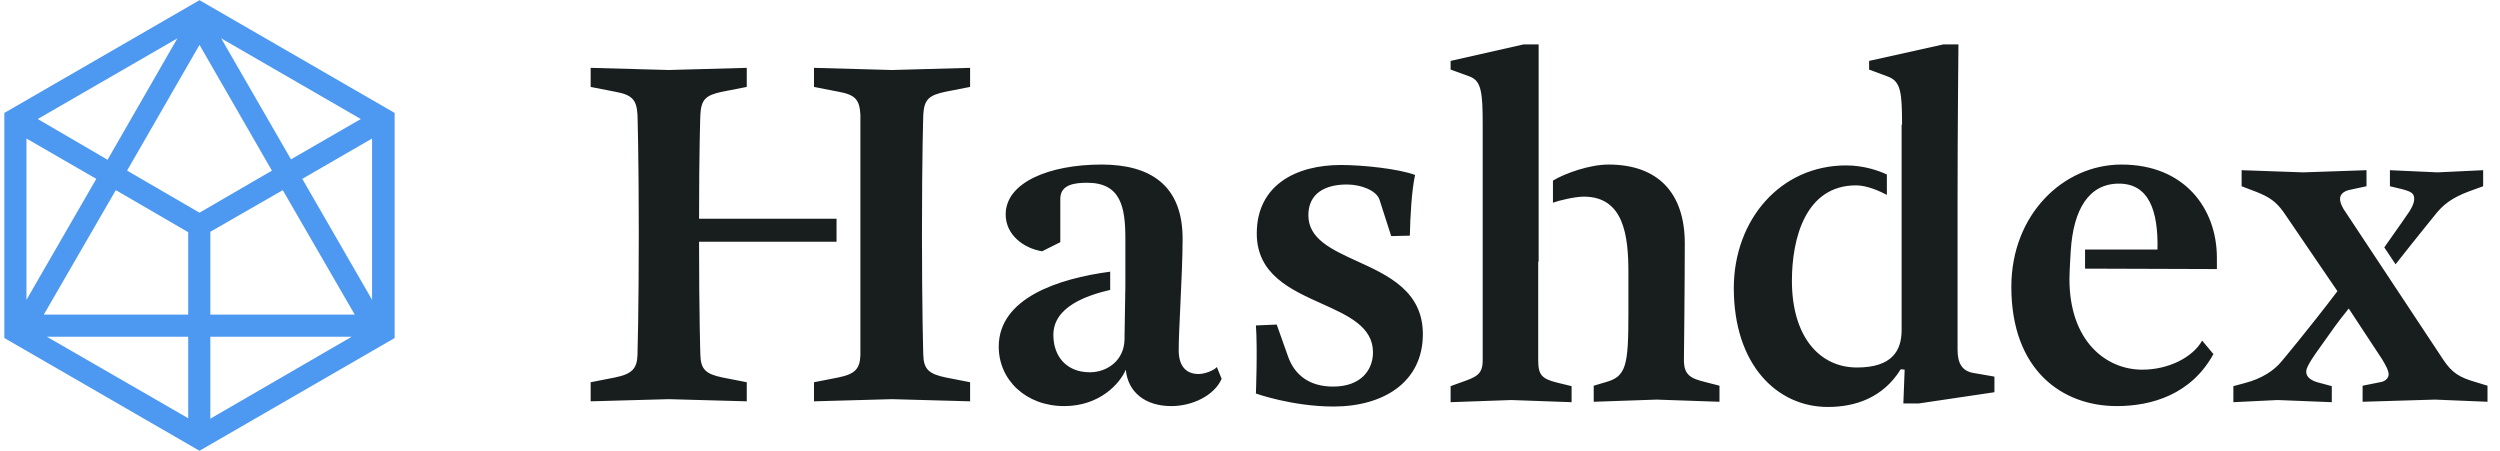 <svg width="144" height="26" viewBox="0 0 144 26" fill="none" xmlns="http://www.w3.org/2000/svg">
<path d="M11.491 0.011L0.25 6.505V19.47L11.491 25.964L22.731 19.47V6.505L11.491 0.011ZM10.841 18.121H2.523L6.67 10.952L10.841 13.375V18.121ZM11.491 12.251L7.319 9.828L11.491 2.584L15.662 9.828L11.491 12.251ZM16.287 10.952L20.433 18.121H12.115V13.35L16.287 10.952ZM12.74 2.209L20.783 6.855L16.761 9.178L12.74 2.209ZM6.195 9.203L2.173 6.855L10.217 2.209L6.195 9.203ZM5.546 10.302L1.524 17.271V7.979L5.546 10.302ZM10.841 19.395V24.091L2.698 19.395H10.841ZM12.115 19.395H20.258L12.115 24.116V19.395ZM17.411 10.302L21.432 7.979V17.271L17.411 10.302Z" fill="#4D98F1"/>
<path fill-rule="evenodd" clip-rule="evenodd" d="M88.601 15.073V20.744C88.601 21.593 88.8 21.818 89.7 22.042L90.524 22.242V23.166L87.052 23.042L83.555 23.166V22.242L84.104 22.042L84.126 22.035C85.034 21.716 85.403 21.586 85.403 20.744V7.18C85.403 5.331 85.328 4.657 84.654 4.407L83.555 4.008V3.508L87.751 2.559H88.626V8.279V15.073H88.601ZM89.45 10.402C90.149 9.978 91.573 9.478 92.647 9.478C95.495 9.478 97.044 11.102 97.044 14.024C97.044 16.322 96.994 20.718 96.994 20.718C96.994 21.568 97.318 21.793 98.268 22.017L99.042 22.217V23.142L95.42 23.017L91.798 23.142V22.217L92.472 22.017C93.671 21.693 93.796 21.068 93.796 18.046V15.698C93.796 13.6 93.546 11.326 91.224 11.326C90.724 11.326 89.775 11.551 89.45 11.676V10.402ZM48.185 13.924H40.266C40.266 18.146 40.341 20.444 40.341 20.444C40.366 21.268 40.641 21.543 41.615 21.743L43.014 22.017V23.116L38.518 22.992L34.022 23.116V22.017L35.42 21.743C36.395 21.543 36.694 21.243 36.719 20.444C36.719 20.444 36.794 17.896 36.794 13.425C36.794 8.953 36.719 6.605 36.719 6.605C36.669 5.731 36.395 5.456 35.42 5.281L34.022 5.007V3.908L38.518 4.032L43.014 3.908V5.007L41.615 5.281C40.641 5.481 40.391 5.731 40.341 6.605C40.341 6.605 40.266 8.529 40.266 12.6H48.185V13.924ZM49.559 6.605C49.508 5.731 49.259 5.456 48.285 5.281L46.886 5.007V3.908L51.382 4.032L55.878 3.908V5.007L54.479 5.281C53.505 5.481 53.23 5.731 53.181 6.605C53.181 6.605 53.105 8.953 53.105 13.425C53.105 17.896 53.181 20.444 53.181 20.444C53.205 21.268 53.505 21.543 54.479 21.743L55.878 22.017V23.116L51.382 22.992L46.886 23.116V22.017L48.285 21.743C49.259 21.543 49.533 21.243 49.559 20.444V6.605ZM63.947 16.697C62.573 17.022 60.674 17.671 60.674 19.295C60.674 20.519 61.424 21.443 62.773 21.443C63.797 21.443 64.746 20.744 64.771 19.57L64.821 16.447V15.523V13.749C64.821 11.951 64.571 10.527 62.623 10.527C61.898 10.527 61.074 10.627 61.074 11.451V13.949L60.025 14.474C58.951 14.299 57.927 13.524 57.927 12.351C57.927 10.502 60.45 9.478 63.447 9.478C66.27 9.478 68.118 10.677 68.118 13.749C68.118 14.81 68.05 16.265 67.989 17.571L67.989 17.571C67.939 18.634 67.893 19.597 67.893 20.169C67.893 21.118 68.343 21.543 69.042 21.543C69.392 21.543 69.917 21.343 70.091 21.143L70.366 21.818C69.942 22.792 68.668 23.391 67.469 23.391C65.995 23.391 64.971 22.617 64.846 21.293C64.496 22.117 63.322 23.391 61.299 23.391C59.101 23.391 57.527 21.892 57.527 19.969C57.527 17.172 60.949 16.047 63.947 15.648V16.697ZM76.786 22.267C75.412 22.267 74.588 21.593 74.213 20.594L73.539 18.695L72.34 18.745C72.44 20.094 72.34 22.667 72.34 22.667C72.34 22.667 74.438 23.416 76.811 23.416C79.683 23.416 81.957 22.017 81.957 19.245C81.957 16.774 79.966 15.865 78.171 15.045C76.701 14.373 75.362 13.762 75.362 12.4C75.362 11.127 76.336 10.627 77.585 10.627C78.41 10.627 79.284 10.977 79.459 11.501L80.133 13.599L81.207 13.574C81.232 12.45 81.307 11.027 81.507 10.077C80.583 9.728 78.534 9.503 77.236 9.503C74.663 9.503 72.39 10.652 72.39 13.45C72.39 15.806 74.335 16.681 76.128 17.489C77.661 18.179 79.084 18.82 79.084 20.294C79.084 21.293 78.41 22.267 76.786 22.267ZM108.734 4.407C109.483 4.682 109.558 5.306 109.558 7.18H109.533V19.02C109.533 20.169 109.009 21.168 106.961 21.168C104.787 21.168 103.214 19.37 103.214 16.172C103.214 13.749 103.988 10.677 106.911 10.677C107.56 10.677 108.309 11.027 108.684 11.226V10.052C108.21 9.828 107.36 9.528 106.336 9.528C102.539 9.528 99.867 12.675 99.867 16.597C99.867 20.993 102.339 23.441 105.287 23.441C106.861 23.441 108.459 22.917 109.483 21.268L109.708 21.293L109.633 23.241H110.508L114.879 22.592V21.693L113.73 21.493C113.006 21.393 112.756 20.918 112.756 20.144V11.551C112.756 7.58 112.806 2.559 112.806 2.559H111.931L107.66 3.508V4.008L108.734 4.407ZM119.2 16.072C119.2 19.644 121.298 21.293 123.397 21.293C124.895 21.293 126.294 20.594 126.844 19.619L127.493 20.394C126.219 22.717 123.946 23.391 121.923 23.391C118.801 23.391 115.853 21.343 115.853 16.522C115.853 12.376 118.826 9.478 122.198 9.478C125.845 9.478 127.693 12.026 127.693 14.848V15.498L120.099 15.473V14.374H124.271C124.321 12.126 123.771 10.577 122.048 10.577C120.324 10.577 119.425 12.051 119.275 14.449C119.275 14.449 119.2 15.648 119.2 16.072ZM142.63 22.017C141.656 21.743 141.232 21.468 140.732 20.719L135.112 12.226C134.912 11.951 134.787 11.676 134.787 11.451C134.787 11.226 134.962 11.002 135.387 10.927L136.311 10.727V9.803L132.664 9.928L129.117 9.803V10.727L129.966 11.052C130.715 11.351 131.09 11.601 131.54 12.226L134.637 16.772C132.889 19.07 131.415 20.819 131.415 20.819C130.99 21.343 130.266 21.818 129.292 22.067L128.642 22.242V23.166L131.19 23.042L134.312 23.166V22.242L133.663 22.067C133.113 21.943 132.839 21.718 132.839 21.418C132.839 21.293 132.864 21.093 133.463 20.244C133.591 20.072 133.727 19.877 133.879 19.66C134.234 19.152 134.675 18.523 135.287 17.771L137.21 20.694C137.221 20.712 137.232 20.731 137.243 20.75C137.409 21.034 137.585 21.334 137.585 21.568C137.585 21.743 137.435 21.968 137.085 22.017L136.086 22.217V23.142L140.257 23.017L143.28 23.142V22.217L142.63 22.017ZM138.784 12.176C138.784 12.176 138.034 13.275 137.335 14.249L137.984 15.223C139.183 13.699 140.382 12.226 140.382 12.226C140.932 11.576 141.556 11.252 142.481 10.927L143.03 10.727V9.803L140.407 9.928L137.66 9.803V10.727L138.384 10.902C138.934 11.052 139.058 11.152 139.058 11.476C139.058 11.601 139.008 11.826 138.784 12.176Z" fill="#181E1E"/>
</svg>
